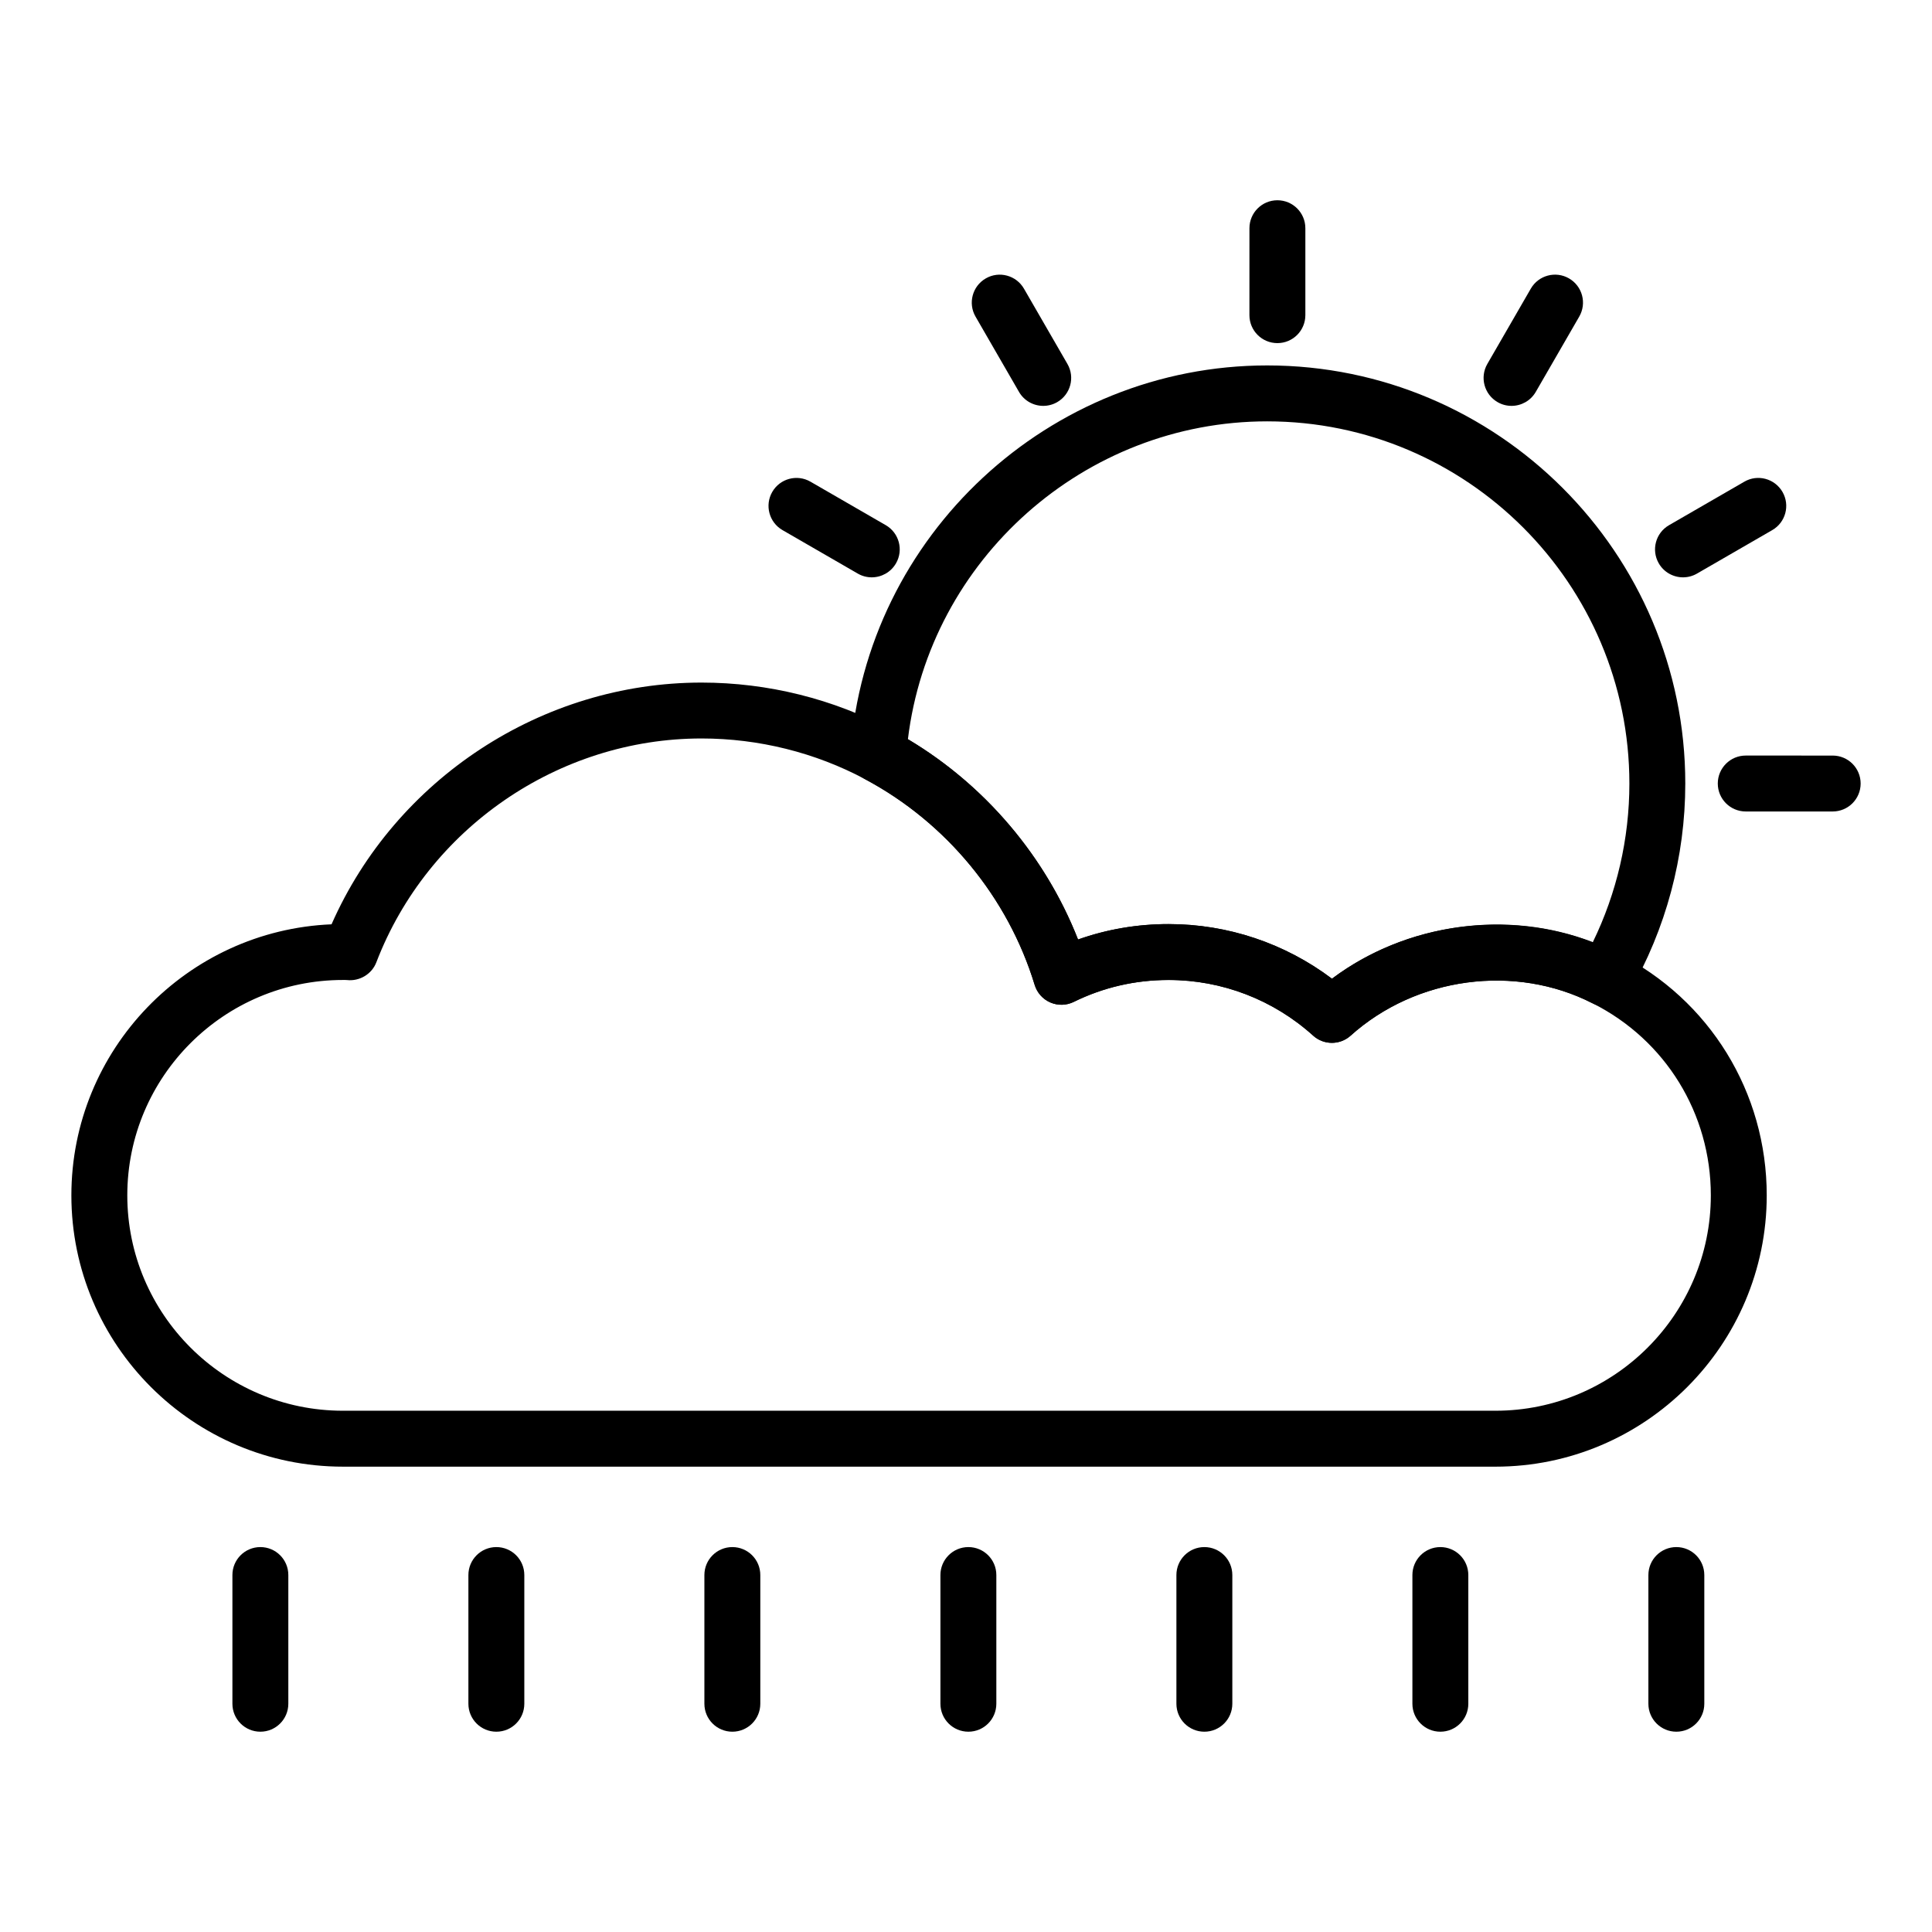 <?xml version="1.0" encoding="UTF-8"?>
<!-- Uploaded to: SVG Repo, www.svgrepo.com, Generator: SVG Repo Mixer Tools -->
<svg fill="#000000" width="800px" height="800px" version="1.1" viewBox="144 144 512 512" xmlns="http://www.w3.org/2000/svg">
 <g>
  <path d="m540.3 532.68h-305.42c-39.68 0-71.965-32.25-71.965-71.891 0-38.637 30.664-70.25 68.945-71.836 16.988-38.523 55.75-64.062 98.055-64.062 17.582 0 34.996 4.34 50.359 12.559 22.5 11.996 40.172 31.957 49.426 55.531 7.656-2.719 15.695-4.09 24.008-4.09 15.695 0 30.836 5.102 43.281 14.477 21.625-16.23 51.855-18.934 75.797-6.684 24.297 12.227 39.418 36.797 39.418 64.102-0.004 39.645-32.258 71.895-71.902 71.895zm-304.92-128.98c-0.168 0-0.34 0.004-0.5 0.004-31.512 0-57.145 25.605-57.145 57.082 0 31.469 25.633 57.074 57.145 57.074h305.43c31.473 0 57.078-25.605 57.078-57.074 0-21.668-11.996-41.168-31.309-50.891-20.59-10.531-46.746-7.062-64.156 8.574-2.836 2.523-7.106 2.523-9.914-0.016-10.535-9.512-24.137-14.75-38.305-14.75-8.848 0-17.309 1.953-25.137 5.805-1.953 0.961-4.227 1.012-6.215 0.148-1.996-0.863-3.508-2.562-4.144-4.641-7.055-23.184-23.43-43.047-44.918-54.504-13.227-7.074-28.227-10.809-43.375-10.809-37.926 0-72.562 23.836-86.18 59.32-1.207 3.156-4.473 5.066-7.769 4.703-0.188-0.023-0.387-0.027-0.582-0.027z"/>
  <path d="m496.96 420.37c-1.781 0-3.551-0.637-4.965-1.91-10.535-9.512-24.137-14.75-38.305-14.75-8.848 0-17.309 1.953-25.137 5.805-1.953 0.961-4.227 1.012-6.215 0.148-1.996-0.863-3.508-2.562-4.144-4.641-7.055-23.184-23.43-43.047-44.918-54.504-2.582-1.379-4.117-4.148-3.898-7.074 4.16-57.531 52.672-102.6 110.44-102.6 61.094 0 110.8 49.711 110.8 110.81 0 19.414-5.121 38.543-14.812 55.332-1.969 3.418-6.289 4.691-9.797 2.891-20.461-10.469-46.695-7.039-64.105 8.594-1.406 1.27-3.172 1.902-4.945 1.902zm-43.266-31.477c15.695 0 30.836 5.102 43.281 14.477 19.652-14.75 46.645-18.434 69.133-9.676 6.359-13.051 9.695-27.453 9.695-42.039 0-52.93-43.059-95.992-95.984-95.992-48.477 0-89.438 36.641-95.215 84.234 20.434 12.168 36.438 31.051 45.082 53.082 7.656-2.715 15.695-4.086 24.008-4.086z"/>
  <path d="m482.52 234.93c-4.094 0-7.41-3.316-7.41-7.41l0.004-23.039c0-4.09 3.312-7.41 7.41-7.41 4.094 0 7.41 3.316 7.41 7.41v23.039c-0.004 4.094-3.316 7.41-7.414 7.41z"/>
  <path d="m544.57 251.56c-1.258 0-2.531-0.316-3.695-0.992-3.547-2.047-4.762-6.578-2.715-10.121l11.52-19.953c2.047-3.551 6.586-4.762 10.121-2.715 3.547 2.047 4.762 6.578 2.715 10.121l-11.52 19.953c-1.375 2.379-3.863 3.707-6.426 3.707z"/>
  <path d="m590.02 297c-2.562 0-5.051-1.328-6.426-3.703-2.047-3.543-0.832-8.074 2.715-10.117l19.949-11.523c3.531-2.059 8.066-0.844 10.121 2.711 2.047 3.543 0.832 8.074-2.715 10.117l-19.949 11.523c-1.164 0.672-2.438 0.992-3.695 0.992z"/>
  <path d="m629.68 359.05h-23.039c-4.094 0-7.41-3.316-7.41-7.41 0-4.09 3.312-7.41 7.41-7.41l23.039 0.004c4.094 0 7.41 3.316 7.41 7.41 0 4.09-3.312 7.406-7.41 7.406z"/>
  <path d="m375.02 297c-1.258 0-2.531-0.316-3.695-0.992l-19.953-11.523c-3.547-2.047-4.762-6.582-2.715-10.121 2.047-3.551 6.578-4.758 10.121-2.715l19.953 11.523c3.547 2.047 4.762 6.582 2.715 10.121-1.375 2.379-3.867 3.707-6.426 3.707z"/>
  <path d="m420.47 251.56c-2.562 0-5.051-1.328-6.426-3.703l-11.52-19.953c-2.047-3.547-0.832-8.074 2.715-10.121 3.523-2.047 8.066-0.836 10.121 2.715l11.52 19.953c2.047 3.547 0.832 8.074-2.715 10.121-1.164 0.668-2.438 0.988-3.695 0.988z"/>
  <path d="m213 602.92c-4.094 0-7.41-3.316-7.41-7.41v-34.109c0-4.09 3.312-7.41 7.41-7.41 4.094 0 7.41 3.316 7.41 7.41v34.109c-0.004 4.094-3.316 7.41-7.41 7.41z"/>
  <path d="m275.54 602.92c-4.094 0-7.41-3.316-7.41-7.41v-34.109c0-4.09 3.312-7.41 7.41-7.41 4.094 0 7.41 3.316 7.41 7.41v34.109c0 4.094-3.312 7.41-7.41 7.41z"/>
  <path d="m338.08 602.92c-4.094 0-7.41-3.316-7.41-7.41v-34.109c0-4.09 3.312-7.41 7.41-7.41 4.094 0 7.41 3.316 7.41 7.41v34.109c0 4.094-3.312 7.41-7.41 7.41z"/>
  <path d="m400.63 602.92c-4.094 0-7.41-3.316-7.41-7.41v-34.109c0-4.09 3.312-7.41 7.41-7.41 4.094 0 7.41 3.316 7.41 7.41v34.109c-0.004 4.094-3.316 7.41-7.41 7.41z"/>
  <path d="m463.17 602.92c-4.094 0-7.41-3.316-7.41-7.41v-34.109c0-4.09 3.312-7.41 7.41-7.41 4.094 0 7.41 3.316 7.41 7.41v34.109c-0.004 4.094-3.316 7.41-7.41 7.41z"/>
  <path d="m525.71 602.92c-4.094 0-7.41-3.316-7.41-7.41v-34.109c0-4.09 3.312-7.41 7.41-7.41 4.094 0 7.41 3.316 7.41 7.41v34.109c0 4.094-3.312 7.41-7.41 7.41z"/>
  <path d="m588.25 602.92c-4.094 0-7.41-3.316-7.41-7.41v-34.109c0-4.09 3.312-7.41 7.41-7.41 4.094 0 7.41 3.316 7.41 7.41v34.109c0 4.094-3.316 7.41-7.41 7.41z"/>
 </g>
</svg>
